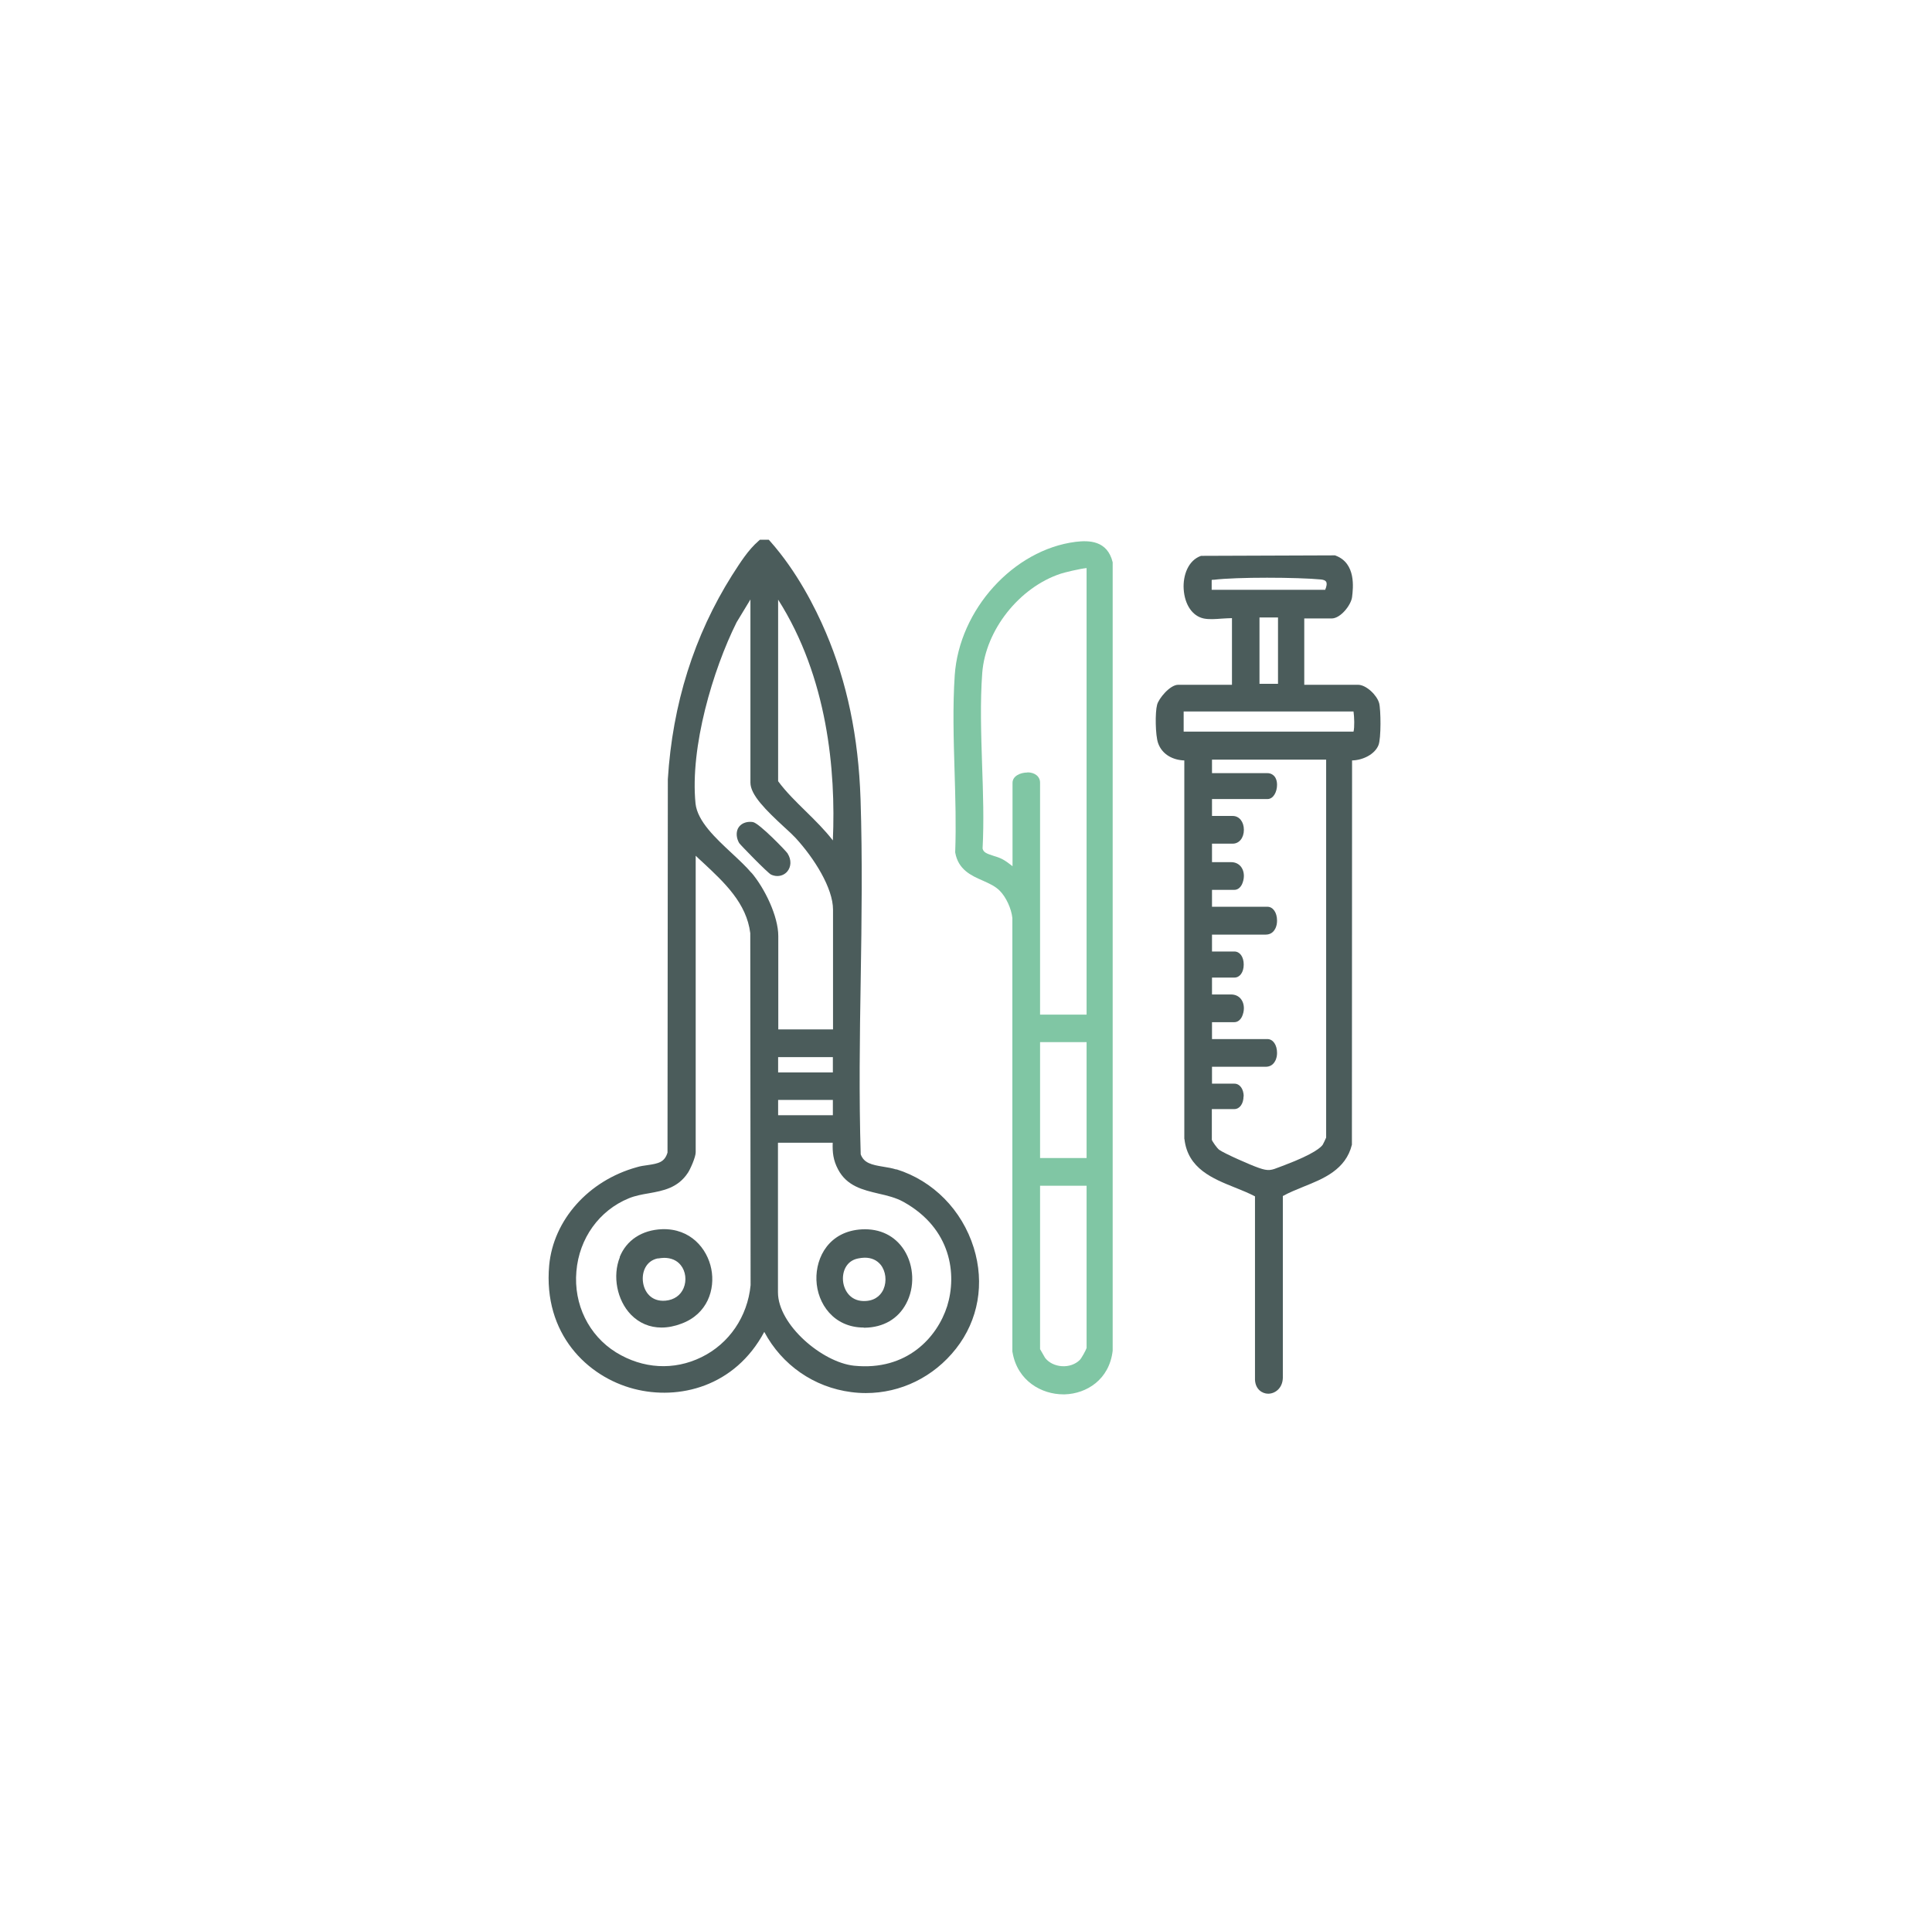 <?xml version="1.0" encoding="UTF-8"?>
<svg id="Layer_1" data-name="Layer 1" xmlns="http://www.w3.org/2000/svg" xmlns:xlink="http://www.w3.org/1999/xlink" viewBox="0 0 120 119.1">
  <defs>
    <clipPath id="clippath">
      <rect x="34.07" y="33.52" width="51.67" height="53.1" style="fill: none; stroke-width: 0px;"/>
    </clipPath>
  </defs>
  <path d="m60,0c33.14,0,60,26.86,60,60s-26.86,59.1-60,59.1S0,93.14,0,60,26.86,0,60,0Z" style="fill: #81c8a5; fill-rule: evenodd; opacity: 0; stroke-width: 0px;"/>
  <g style="clip-path: url(#clippath);">
    <path d="m55.67,72.65c-.26-.08-.54-.13-.8-.17-.74-.12-1.21-.23-1.41-.77-.11-3.6-.06-7.29,0-10.86.06-3.69.11-7.5-.01-11.21-.13-3.88-.84-7.27-2.16-10.36-.66-1.55-1.8-3.79-3.45-5.65l-.09-.1h-.55l-.08.07c-.65.56-1.15,1.36-1.6,2.06l-.04.06c-2.37,3.76-3.71,8.02-4,12.69l-.02,23.19c-.18.6-.56.68-1.24.78-.22.03-.45.06-.67.13-3,.83-5.18,3.28-5.44,6.1-.38,4.25,2.37,6.92,5.27,7.67,2.77.72,6.26-.12,8.09-3.54,1.1,2.06,3.08,3.44,5.4,3.74.3.04.61.06.91.06,2.16,0,4.21-.99,5.6-2.76,1.39-1.77,1.79-4.05,1.1-6.27-.73-2.34-2.52-4.16-4.8-4.87m-9.01-18.42c-.33-.39-.76-.79-1.22-1.22-1-.93-2.13-1.98-2.25-3.08-.35-3.51,1.08-8.31,2.55-11.26l.86-1.42v11.38c0,.76.95,1.7,2.11,2.77.29.26.53.49.69.66,1.16,1.26,2.33,3.12,2.33,4.46v7.44h-3.4v-5.8c0-1.23-.84-2.96-1.66-3.93m-3.47,17.35v-18.41c.15.15.31.29.46.43,1.33,1.24,2.7,2.52,2.93,4.38l.02,21.87c-.19,1.95-1.33,3.63-3.05,4.47-1.71.84-3.64.73-5.31-.3-1.69-1.05-2.64-2.98-2.46-5.03.17-2.05,1.42-3.79,3.26-4.54.39-.16.82-.24,1.24-.31.89-.16,1.81-.33,2.43-1.28.14-.21.48-.96.48-1.27m8.52-19.37c-.51-.66-1.1-1.24-1.68-1.81-.6-.59-1.22-1.19-1.72-1.87v-11.28c3.07,4.83,3.59,10.61,3.4,14.95m-3.4,13.47h3.4v.95h-3.4v-.95Zm0,2.66h3.4v.95h-3.4v-.95Zm0,2.66h3.39c-.02.6.03,1.08.33,1.65.55,1.05,1.55,1.28,2.52,1.51.53.12,1.07.25,1.54.51,2.99,1.66,3.33,4.52,2.72,6.48-.61,1.92-2.49,4.04-5.79,3.7-1.97-.21-4.72-2.54-4.72-4.56v-9.28Z" style="fill: #4b5c5b; stroke-width: 0px;"/>
    <path d="m85.66,43.68c-.13-.49-.8-1.14-1.31-1.14h-3.34v-4.12h1.7c.56,0,1.21-.84,1.27-1.33.07-.57.25-2.09-1.01-2.57l-.05-.02-8.23.03h-.09c-.81.28-1.13,1.23-1.08,2.06.06.97.54,1.68,1.24,1.83.33.07.73.04,1.12.01.22-.01.44-.03.64-.03v4.14h-3.34c-.51,0-1.21.85-1.31,1.24-.13.48-.11,1.89.06,2.38.26.74.96,1.06,1.63,1.08v23.5s.01.03.01.03c.21,1.83,1.76,2.45,3.13,3,.45.18.87.35,1.25.55v11.4c.03.59.45.86.82.86h0c.43,0,.89-.34.91-.98v-11.3c.4-.22.84-.4,1.31-.59,1.22-.49,2.6-1.05,2.98-2.6v-.03s.01-23.84.01-23.84c.65-.01,1.41-.37,1.64-.95.17-.41.15-2.21.04-2.62m-8.41,24.46c0-.48-.24-.81-.58-.81h-1.39v-1.05h3.34c.24,0,.44-.11.56-.32.12-.19.14-.4.14-.54,0-.5-.25-.86-.6-.86h-3.44v-1.05h1.39c.19,0,.36-.12.47-.34.07-.15.12-.34.12-.52,0-.51-.32-.86-.79-.86h-1.19v-1.05h1.39c.34,0,.58-.33.58-.81s-.24-.81-.58-.81h-1.39v-1.05h3.34c.24,0,.44-.11.56-.32.12-.19.14-.4.14-.55,0-.5-.25-.86-.6-.86h-3.44v-1.05h1.39c.19,0,.36-.12.47-.34.07-.15.12-.34.12-.52,0-.51-.32-.86-.79-.86h-1.19v-1.15h1.29c.4,0,.69-.36.69-.86s-.29-.86-.69-.86h-1.29v-1.05h3.44c.38,0,.6-.45.6-.89,0-.18-.04-.33-.11-.45-.11-.17-.28-.27-.49-.27h-3.44v-.84h7.09v23.48c-.04.1-.18.39-.21.44-.1.15-.52.57-2.37,1.27-.11.04-.2.08-.29.11-.54.21-.7.28-1.32.06-.5-.17-2.13-.89-2.45-1.12-.13-.09-.43-.52-.46-.62v-1.91h1.39c.34,0,.58-.33.58-.81m-1.87-32.07c1.44-.18,5.22-.16,6.69-.02.16.02.26.06.31.14.06.11.03.29-.06.5h-7.05v-.61s.06-.01.11-.02m8.7,9.44h-10.55v-1.25h10.55c.05.33.07.99,0,1.25m-5.84-7.09h1.15v4.12h-1.15v-4.12Z" style="fill: #4b5c5b; stroke-width: 0px;"/>
    <path d="m69.11,34.93c-.33-1.36-1.47-1.37-2.3-1.27-3.86.49-7.23,4.21-7.51,8.29-.13,1.93-.07,3.98-.01,5.96.05,1.66.1,3.37.04,4.99v.03s0,.03,0,.03c.19,1.07.99,1.43,1.7,1.74.4.18.79.35,1.07.64.39.39.72,1.11.78,1.69v26.93s.01.05.01.05c.31,1.8,1.83,2.61,3.15,2.61.03,0,.07,0,.1,0,1.33-.04,2.76-.9,2.97-2.71v-.02s0-48.89,0-48.89v-.07Zm-5.29,13.06c-.45,0-.93.22-.93.64v5.18c-.21-.16-.42-.33-.66-.45-.16-.08-.34-.14-.51-.19-.44-.14-.64-.22-.69-.46.09-1.69.03-3.47-.03-5.19-.06-1.91-.13-3.89.01-5.73.21-2.66,2.3-5.3,4.87-6.15.24-.08,1.19-.31,1.61-.35v27.74h-2.89v-14.41c0-.38-.32-.64-.79-.64m3.68,23.96h-2.89v-7.2h2.89v7.2Zm0,1.72v10.08c-.04.14-.32.64-.42.74-.27.27-.68.42-1.12.39-.43-.03-.81-.22-1.04-.52-.04-.06-.24-.41-.31-.54v-10.15h2.89Z" style="fill: #80c6a4; stroke-width: 0px;"/>
    <path d="m38.5,78.1c-.47,1.17-.18,2.67.69,3.57.52.53,1.17.8,1.9.8.39,0,.81-.08,1.23-.24,1.63-.6,2.11-2.14,1.86-3.4-.25-1.27-1.3-2.53-3.06-2.47-1.25.05-2.21.68-2.63,1.73m2.38.09c.13-.02.26-.04.38-.04.43,0,.79.15,1.03.45.31.38.38.96.18,1.43-.19.45-.59.73-1.12.78-.9.08-1.32-.56-1.4-1.14-.09-.62.17-1.34.93-1.49" style="fill: #4b5c5b; stroke-width: 0px;"/>
    <path d="m48.93,53.03c-.1-.16-1.77-1.89-2.16-1.96-.12-.02-.23-.02-.36,0-.27.05-.47.19-.58.41-.12.26-.09.59.08.89.05.09,1.77,1.86,1.98,1.96.13.06.26.09.39.09.23,0,.45-.09.61-.27.26-.3.27-.74.04-1.11" style="fill: #4b5c5b; stroke-width: 0px;"/>
    <path d="m53.65,82.48s.04,0,.07,0c1.15-.02,2.06-.55,2.56-1.49.55-1.02.5-2.35-.12-3.33-.57-.89-1.5-1.35-2.63-1.29-2.01.11-2.87,1.71-2.82,3.15.05,1.47,1.08,2.95,2.94,2.95m-.36-4.29c.15-.03.29-.05.42-.05.42,0,.75.15.99.44.32.4.39,1.02.18,1.51-.11.26-.41.7-1.1.74-.91.06-1.33-.6-1.41-1.18-.08-.6.17-1.31.92-1.46" style="fill: #4b5c5b; stroke-width: 0px;"/>
  </g>
</svg>